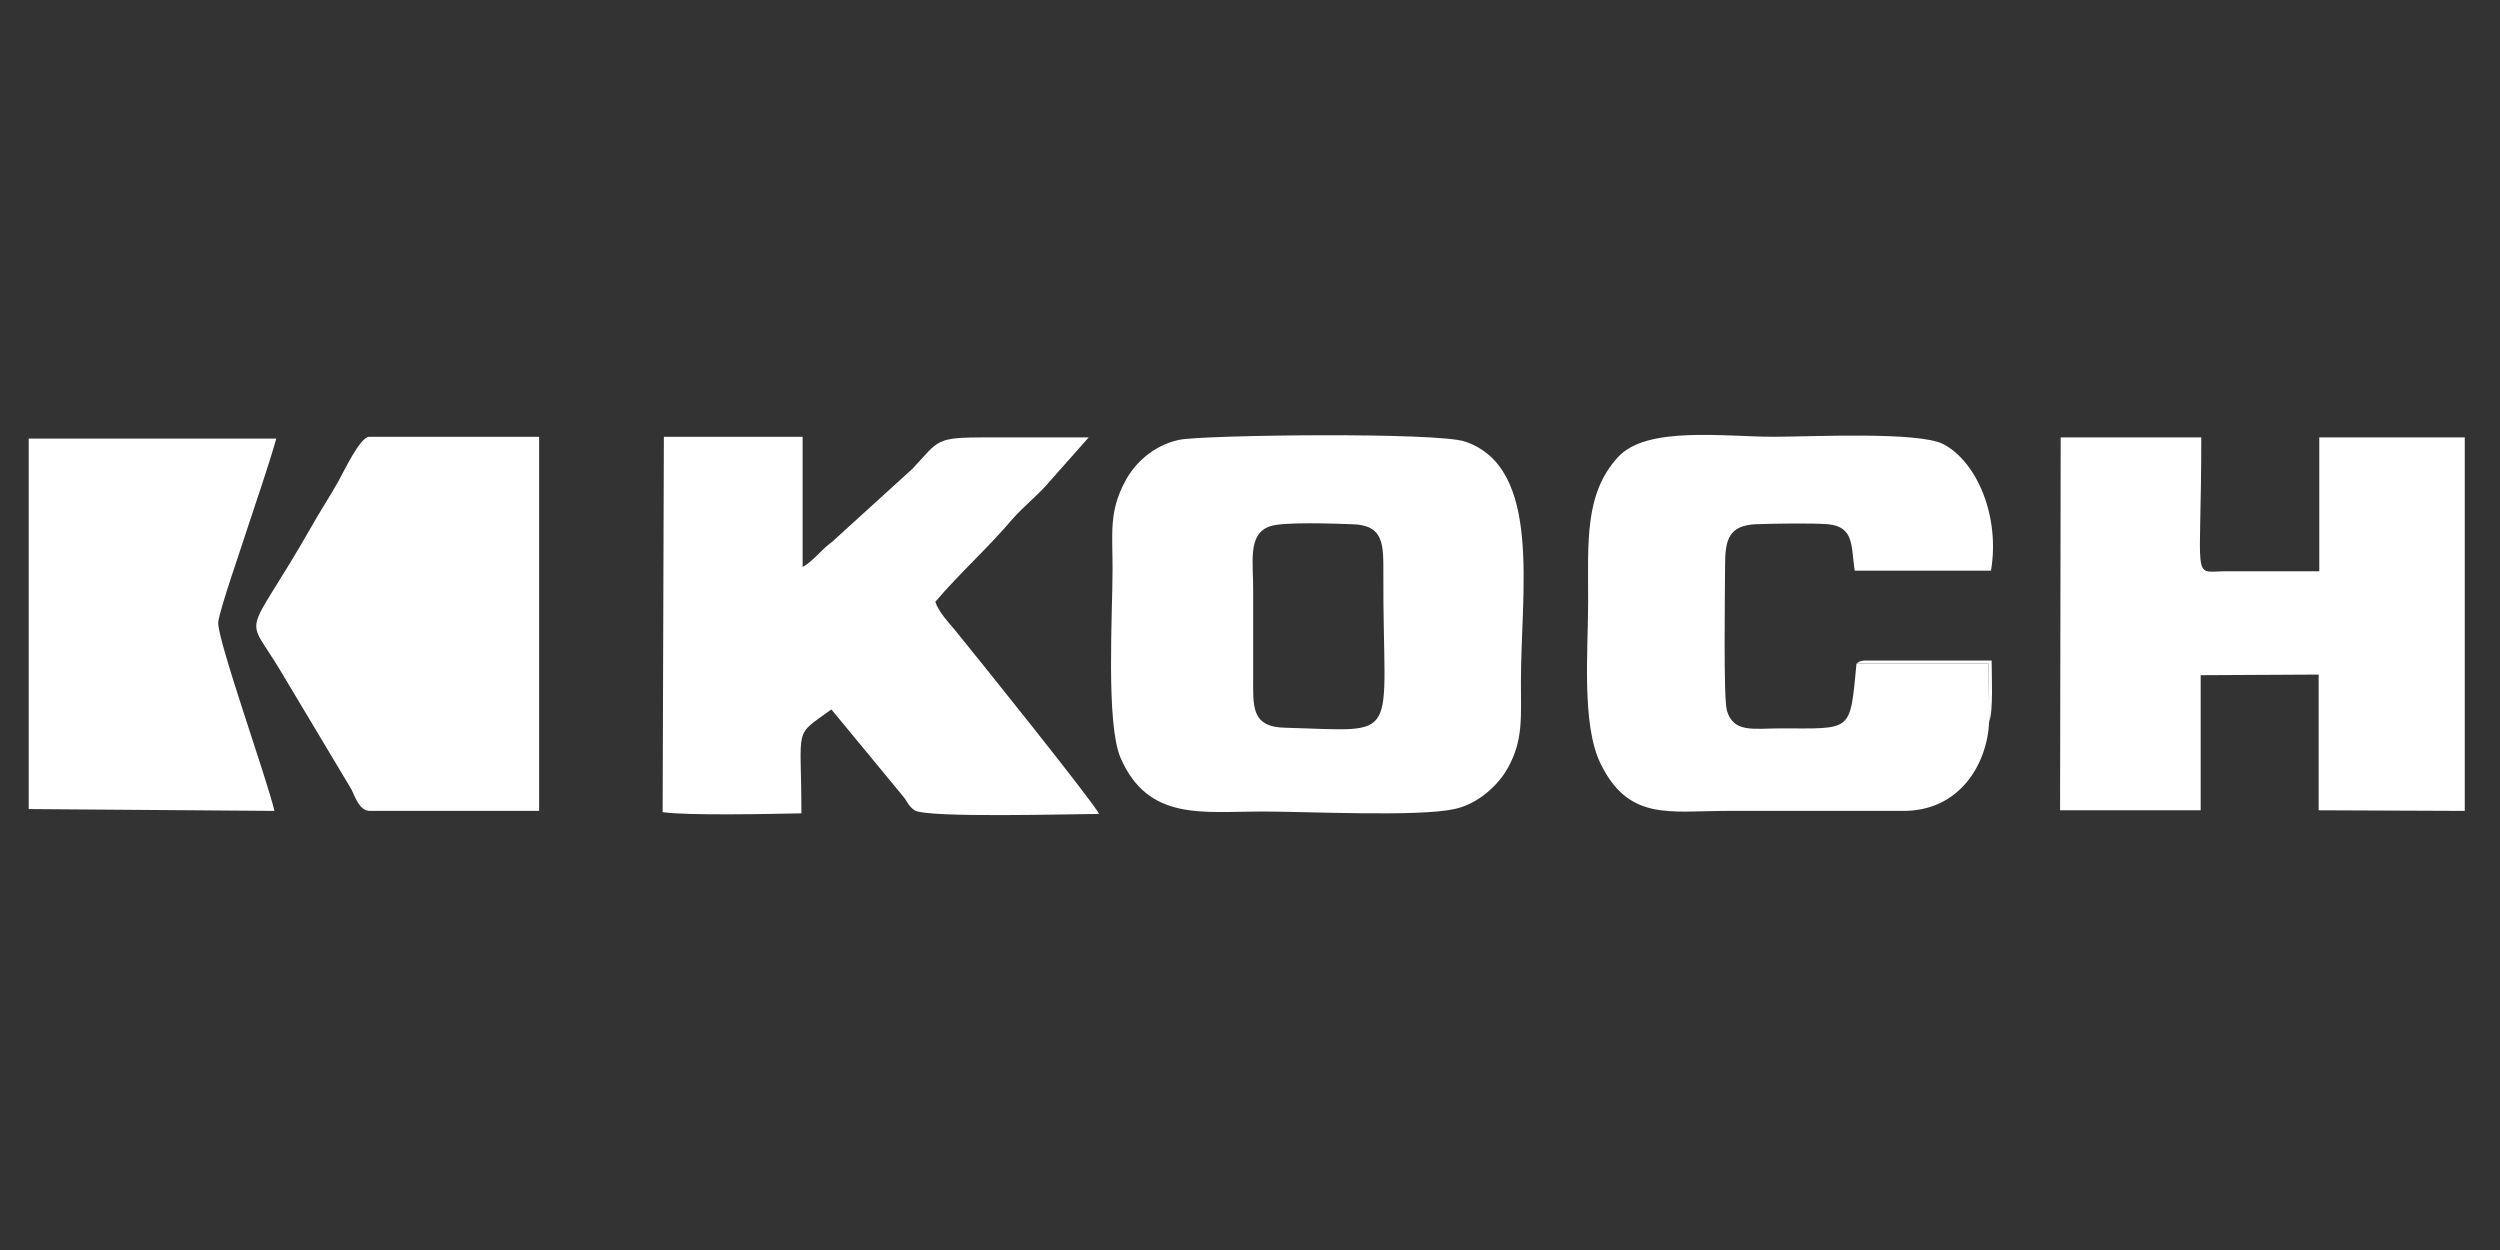 <svg xmlns="http://www.w3.org/2000/svg" width="128" height="64" viewBox="0 0 128 64" fill="none"><rect x="0" y="0" width="128" height="64" fill="#333333" stroke="none"/><path fill-rule="evenodd" clip-rule="evenodd" d="M65.069 26.933C65.758 26.714 68.325 26.808 69.201 26.839C70.891 26.87 70.828 27.903 70.828 29.437C70.797 38.106 71.892 37.418 65.821 37.261C64.037 37.23 64.162 36.166 64.162 34.601C64.162 33.193 64.162 31.753 64.162 30.344C64.193 28.873 63.818 27.308 65.069 26.933ZM60.375 22.52C59.06 22.801 58.09 23.709 57.589 24.679C56.775 26.213 56.963 27.308 56.963 29.124C56.963 31.408 56.619 37.042 57.37 38.795C58.778 42.05 61.564 41.549 64.6 41.549C66.916 41.549 72.612 41.831 74.459 41.424C75.68 41.174 76.744 40.172 77.213 39.296C77.996 37.887 77.871 36.698 77.871 34.914C77.871 30.25 78.966 23.959 75.022 22.613C73.645 22.113 61.533 22.269 60.375 22.52Z" fill="white"></path><path fill-rule="evenodd" clip-rule="evenodd" d="M105.476 41.487H112.675V34.57L118.715 34.538V41.487L126.196 41.518V22.394H118.747V29.249H113.864C112.205 29.28 112.706 29.843 112.706 22.394H105.507L105.476 41.487Z" fill="white"></path><path fill-rule="evenodd" clip-rule="evenodd" d="M33.927 41.581C35.179 41.768 39.467 41.674 41.032 41.643C41.032 37.042 40.594 37.762 42.566 36.322L46.259 40.798C46.447 41.017 46.478 41.236 46.822 41.487C47.448 41.894 54.897 41.674 56.275 41.674C55.993 41.08 49.89 33.474 48.888 32.254C48.544 31.847 48.074 31.346 47.886 30.814C49.138 29.343 50.609 28.028 51.799 26.62C52.394 25.931 53.176 25.337 53.771 24.617L55.742 22.394C53.99 22.394 52.268 22.394 50.516 22.394C47.855 22.394 48.106 22.52 46.728 23.991L42.597 27.747C42.065 28.122 41.658 28.717 41.095 29.03V22.363H33.99L33.927 41.581Z" fill="white"></path><path fill-rule="evenodd" clip-rule="evenodd" d="M101.845 36.948L101.814 33.975H95.053C94.709 37.543 94.866 37.293 91.141 37.293C89.795 37.293 88.762 37.543 88.418 36.385C88.23 35.728 88.324 30.094 88.324 28.967C88.324 27.621 88.512 26.901 89.92 26.839C90.859 26.808 92.675 26.776 93.582 26.839C94.96 26.964 94.772 27.997 94.96 29.218H101.939C102.409 26.432 101.219 23.646 99.498 22.739C98.215 22.081 92.675 22.363 90.828 22.363C88.262 22.363 84.318 21.8 82.847 23.396C81.125 25.274 81.313 27.715 81.313 30.782C81.313 33.286 80.969 37.074 81.939 39.077C83.379 42.05 85.476 41.518 88.418 41.518C91.423 41.518 94.427 41.518 97.401 41.518C100.343 41.549 101.751 39.108 101.845 36.948Z" fill="white"></path><path fill-rule="evenodd" clip-rule="evenodd" d="M18.935 41.518H27.604V22.363H18.903C18.434 22.363 17.589 24.178 17.338 24.617C16.869 25.462 16.399 26.15 15.93 26.995C12.487 33.005 12.518 31.252 14.365 34.35L17.996 40.422C18.183 40.798 18.403 41.518 18.935 41.518Z" fill="white"></path><path fill-rule="evenodd" clip-rule="evenodd" d="M1.47 41.424L14.052 41.518C13.645 39.796 11.142 32.817 11.173 31.878C11.204 31.314 12.393 27.934 12.644 27.12C13.145 25.587 13.708 23.991 14.146 22.457H1.47V41.424Z" fill="white"></path><path fill-rule="evenodd" clip-rule="evenodd" d="M101.846 36.948C102.065 36.416 101.971 34.538 101.971 33.818H95.429C95.179 33.85 95.148 33.912 95.054 33.975H101.814L101.846 36.948Z" fill="white"></path></svg>